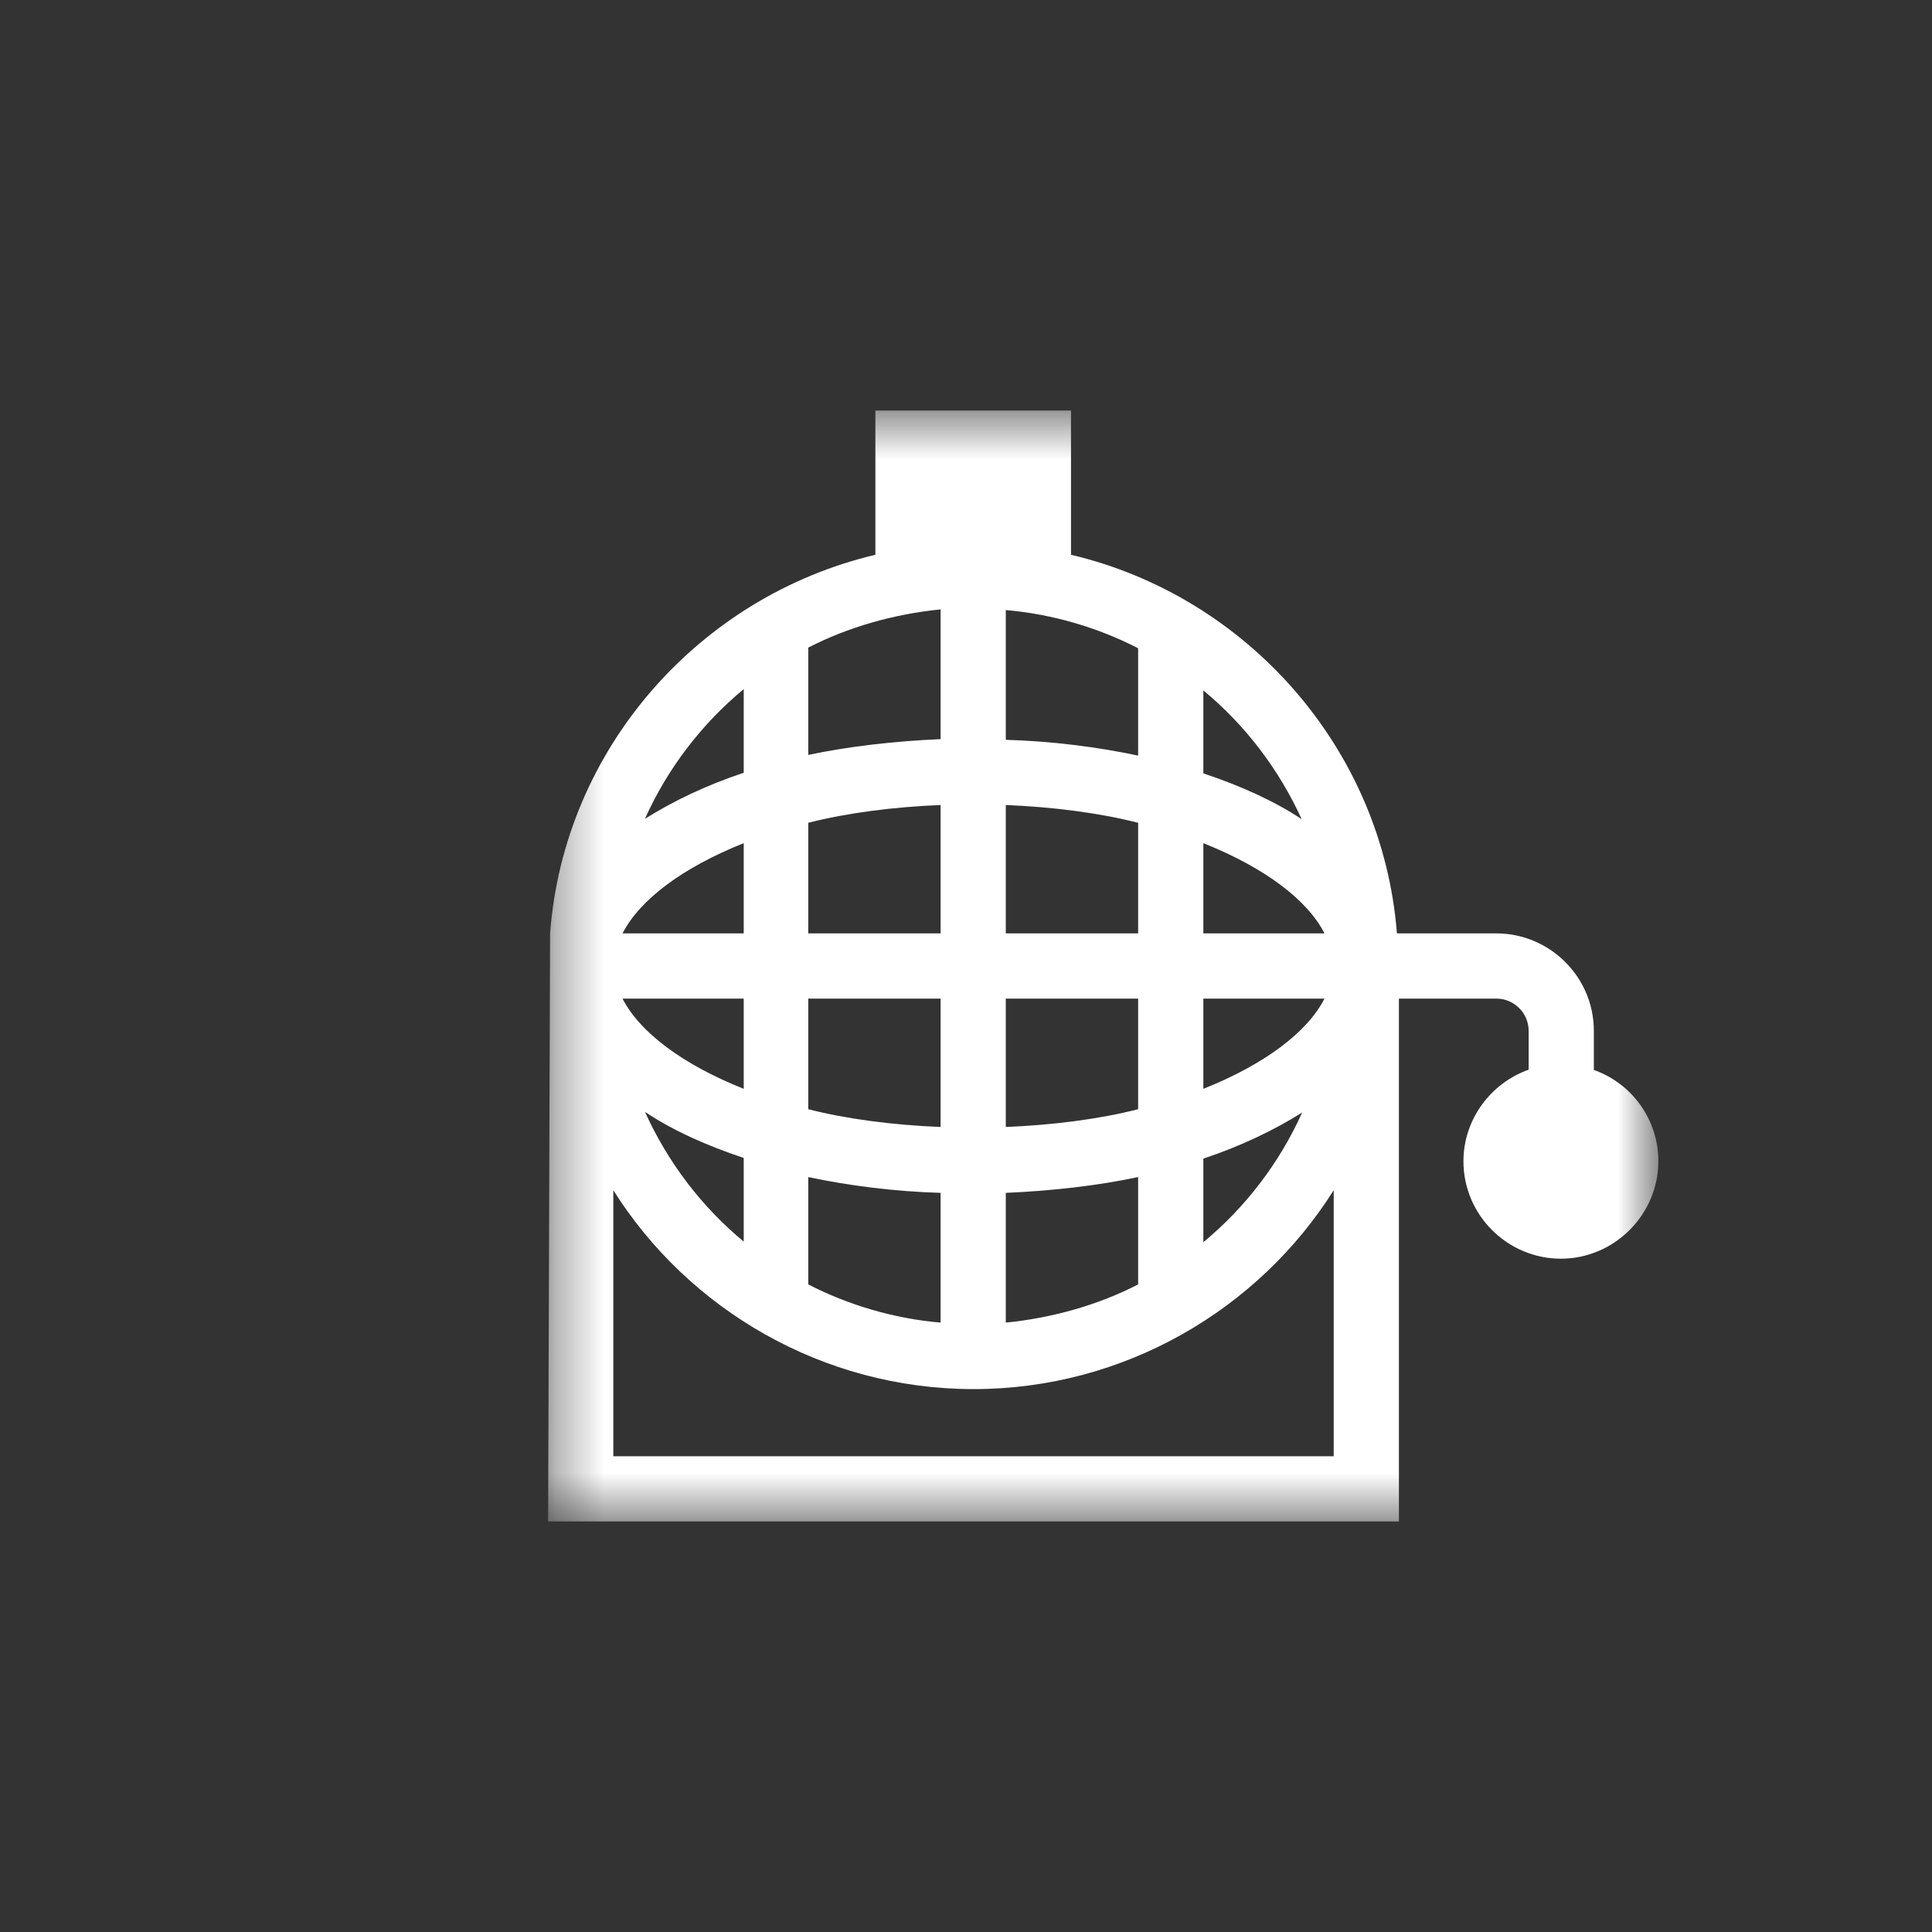 <svg width="40" height="40" viewBox="0 0 40 40" fill="none" xmlns="http://www.w3.org/2000/svg">
<rect x="0" y="0" width="40" height="40" fill="#333333" stroke="none"/>
<mask id="mask0_4800_8595" style="mask-type:luminance" maskUnits="userSpaceOnUse" x="11" y="8" width="24" height="24">
<path d="M34.348 8.5H11.348V31.5H34.348V8.5Z" fill="white"/>
</mask>
<g mask="url(#mask0_4800_8595)">
<path d="M32.999 22.147V21.343C32.999 20.225 32.085 19.325 30.981 19.325H28.922C28.622 15.494 25.814 12.345 22.174 11.486V8.5H18.124V11.486C14.484 12.345 11.676 15.494 11.389 19.325L11.348 31.5H28.963V20.675H30.981C31.349 20.675 31.649 20.975 31.649 21.343V22.147C30.872 22.42 30.299 23.17 30.299 24.042C30.299 25.16 31.213 26.06 32.317 26.06C33.421 26.06 34.335 25.147 34.335 24.042C34.335 23.17 33.776 22.42 32.985 22.147H32.999ZM12.889 20.675H15.398V22.543C14.13 22.038 13.243 21.37 12.889 20.675ZM16.734 20.675H19.474V23.333C18.492 23.293 17.538 23.17 16.734 22.965V20.675ZM20.824 20.675H23.564V22.965C22.76 23.17 21.805 23.293 20.824 23.333V20.675ZM24.914 20.675H27.422C27.068 21.37 26.182 22.038 24.914 22.543V20.675ZM24.914 19.325V17.457C26.182 17.962 27.068 18.63 27.422 19.325H24.914ZM23.564 19.325H20.824V16.667C21.805 16.707 22.76 16.83 23.564 17.035V19.325ZM20.824 15.303V12.631C21.792 12.713 22.746 12.999 23.564 13.422V15.644C22.733 15.467 21.778 15.344 20.824 15.317V15.303ZM19.474 15.303C18.52 15.344 17.565 15.453 16.734 15.63V13.408C17.552 12.986 18.506 12.713 19.474 12.617V15.29V15.303ZM19.474 16.667V19.325H16.734V17.035C17.538 16.83 18.492 16.707 19.474 16.667ZM15.398 19.325H12.889C13.243 18.63 14.13 17.962 15.398 17.457V19.325ZM15.398 23.988V25.706C14.525 24.983 13.83 24.07 13.353 23.02C13.925 23.402 14.62 23.715 15.398 23.974V23.988ZM16.734 24.37C17.565 24.547 18.52 24.669 19.474 24.697V27.383C18.506 27.301 17.552 27.015 16.734 26.592V24.37ZM20.824 24.697C21.778 24.656 22.733 24.547 23.564 24.37V26.592C22.746 27.015 21.792 27.287 20.824 27.383V24.71V24.697ZM24.914 23.988C25.691 23.729 26.373 23.402 26.959 23.034C26.495 24.07 25.786 24.997 24.914 25.719V24.002V23.988ZM26.959 16.966C26.386 16.585 25.691 16.271 24.914 16.012V14.294C25.786 15.017 26.482 15.93 26.959 16.98V16.966ZM15.398 14.281V15.999C14.62 16.258 13.939 16.585 13.353 16.953C13.816 15.917 14.525 14.99 15.398 14.267V14.281ZM12.698 30.15V24.642C14.252 27.11 17.034 28.76 20.156 28.76C23.278 28.76 26.059 27.11 27.613 24.642V30.15H12.698Z" fill="white"/>
</g>
</svg>

